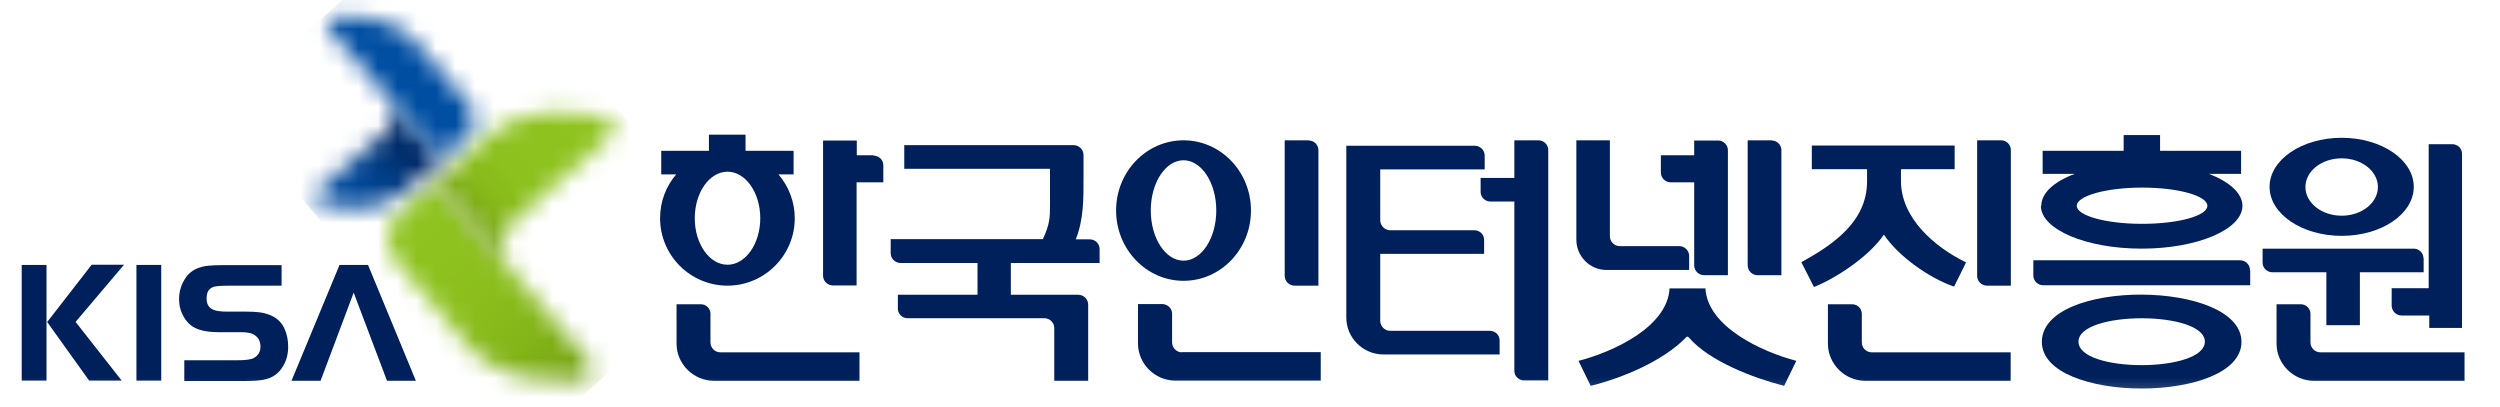 <svg viewBox="0 0 129 21" fill="none" xmlns="http://www.w3.org/2000/svg">
<g clip-path="url(#clip0_123_1951)">
<mask id="mask0_123_1951" style="mask-type:luminance" maskUnits="userSpaceOnUse" x="0" y="0" width="129" height="21">
<path d="M128.49 0H0V20.74H128.49V0Z" fill="white"></path>
</mask>
<g mask="url(#mask0_123_1951)">
<path d="M120.83 12.17C122.89 12.17 124.55 11.04 124.55 9.64C124.55 8.24 122.88 7.11 120.83 7.11C118.78 7.11 117.11 8.24 117.11 9.64C117.11 11.04 118.78 12.17 120.83 12.17ZM120.83 8.17C121.86 8.17 122.7 8.83 122.7 9.65C122.7 10.47 121.86 11.13 120.83 11.13C119.8 11.13 118.96 10.47 118.96 9.65C118.96 8.83 119.8 8.17 120.83 8.17Z" fill="#00205C"></path>
<path d="M97.22 12.12C97.93 13.19 99.5 14.33 100.83 14.79L101.45 13.54C99.84 12.76 98.09 11.26 98.09 9.34V8.73H100.86V7.51H93.49V8.73H96.34V9.36C96.34 11.44 94.58 12.63 92.95 13.53L93.6 14.81C94.71 14.37 96.43 13.25 97.2 12.12" fill="#00205C"></path>
<path d="M105.36 17.64C105.36 20.85 115.66 20.85 115.66 17.64C115.66 14.43 105.36 14.35 105.36 17.64ZM107.25 17.63C107.25 16.02 113.77 16.02 113.77 17.63C113.77 19.24 107.25 19.25 107.25 17.63Z" fill="#00205C"></path>
<path d="M64.55 10.86C64.55 8.86 62.99 7.24 61.07 7.24C59.15 7.24 57.59 8.86 57.59 10.86C57.59 12.86 59.15 14.49 61.07 14.49C62.99 14.49 64.55 12.87 64.55 10.86ZM59.38 10.86C59.38 9.43 60.14 8.27 61.07 8.27C62 8.27 62.76 9.43 62.76 10.86C62.76 12.29 62 13.45 61.07 13.45C60.14 13.45 59.38 12.29 59.38 10.86Z" fill="#00205C"></path>
<path d="M105.31 10.62C105.31 11.84 107.64 12.83 110.51 12.83C113.38 12.83 115.71 11.84 115.71 10.62C115.71 9.97 115.04 9.38 113.98 8.97H115.64V7.78H111.46V6.97H109.58V7.78H105.4V8.97H107.06C105.99 9.37 105.33 9.96 105.33 10.62M110.53 9.68C112.39 9.68 113.9 10.1 113.9 10.62C113.9 11.14 112.39 11.55 110.53 11.55C108.67 11.55 107.16 11.13 107.16 10.62C107.16 10.11 108.67 9.68 110.53 9.68Z" fill="#00205C"></path>
<path d="M37.53 14.74C39.45 14.74 41.01 13.18 41.01 11.26C41.01 10.4 40.69 9.61 40.17 9H40.95V7.78H38.47V6.95H36.58V7.78H34.12V9H34.89C34.37 9.61 34.06 10.39 34.06 11.26C34.06 13.18 35.62 14.74 37.54 14.74M37.54 8.86C38.47 8.86 39.23 9.94 39.23 11.26C39.23 12.58 38.47 13.66 37.54 13.66C36.61 13.66 35.85 12.59 35.85 11.26C35.85 9.93 36.61 8.86 37.54 8.86Z" fill="#00205C"></path>
<path d="M87.99 14.88H86.15C86.04 16.89 83.2 18.17 81.45 18.62L82.08 19.91C83.73 19.5 85.81 18.63 86.99 17.42C86.99 17.42 87.03 17.37 87.07 17.37C87.11 17.37 87.15 17.42 87.15 17.42C88.2 18.64 90.49 19.51 92.06 19.91L92.69 18.62C90.94 18.16 88.11 16.88 88 14.88" fill="#00205C"></path>
<path d="M91.43 7.24H90.18V13.69C90.18 13.97 90.41 14.2 90.69 14.2H91.92V7.73C91.91 7.47 91.7 7.26 91.44 7.25" fill="#00205C"></path>
<path d="M45.08 8.01H44.21V7.25H42.47V14.22C42.47 14.5 42.69 14.72 42.97 14.73H44.2V9.41H45.58V8.52C45.58 8.25 45.35 8.03 45.07 8.03" fill="#00205C"></path>
<path d="M37.17 18.18C36.89 18.18 36.67 17.96 36.66 17.68V16.19C36.66 15.93 36.45 15.71 36.18 15.7H34.91V17.73C34.91 18.78 35.78 19.65 36.85 19.65H44.35V18.18H37.17Z" fill="#00205C"></path>
<path d="M60.99 18.18C60.71 18.18 60.48 17.95 60.48 17.67V16.18C60.48 15.92 60.26 15.71 60 15.69H58.72V17.72C58.72 18.77 59.59 19.64 60.65 19.64H68.15V18.17H60.98L60.99 18.18Z" fill="#00205C"></path>
<path d="M96.58 18.18C96.3 18.18 96.07 17.95 96.07 17.67V16.2C96.07 15.93 95.86 15.71 95.59 15.7H94.32V17.73C94.32 18.78 95.19 19.65 96.25 19.65H103.75V18.18H96.58Z" fill="#00205C"></path>
<path d="M119.73 18.18C119.45 18.18 119.22 17.95 119.22 17.67V16.2C119.22 15.93 119.01 15.71 118.74 15.7H117.47V17.73C117.47 18.78 118.34 19.65 119.4 19.65H127.17V18.18H119.72H119.73Z" fill="#00205C"></path>
<path d="M116.1 13.94C116.1 13.66 115.87 13.43 115.59 13.43H104.92V14.22C104.92 14.49 105.15 14.72 105.43 14.72H116.11V13.94H116.1Z" fill="#00205C"></path>
<path d="M56.74 13.58V12.85C56.74 12.57 56.51 12.35 56.23 12.35H55.51C55.92 11.33 55.91 10.25 55.91 9.16V8C55.91 7.76 55.74 7.55 55.5 7.5C55.47 7.5 55.43 7.49 55.4 7.49H46.66V8.71H54.18V10.53C54.18 11.24 54.17 11.57 53.81 12.34H45.96V13.06C45.96 13.34 46.18 13.56 46.45 13.57H50.44V15.21H46.33V15.94C46.34 16.2 46.55 16.41 46.81 16.42H53.89C54.17 16.42 54.4 16.65 54.4 16.93V19.65H56.15V15.72C56.15 15.44 55.92 15.21 55.64 15.21H52.16V13.57H56.71L56.74 13.58Z" fill="#00205C"></path>
<path d="M103.27 7.24H102.02V14.23C102.02 14.51 102.25 14.74 102.53 14.74H103.76V7.74C103.76 7.47 103.54 7.25 103.28 7.24" fill="#00205C"></path>
<path d="M67.54 7.24H66.29V14.23C66.29 14.51 66.52 14.74 66.8 14.74H68.03V7.73C68.02 7.47 67.81 7.26 67.55 7.25" fill="#00205C"></path>
<path d="M87.42 13.69C87.42 13.97 87.65 14.2 87.93 14.2H89.16V7.75C89.16 7.48 88.94 7.26 88.67 7.25H87.42V8.01H85.7V8.9C85.7 9.18 85.93 9.41 86.21 9.41H87.42V13.7V13.69Z" fill="#00205C"></path>
<path d="M125.32 14.87H123.41V15.77C123.41 16.05 123.64 16.28 123.92 16.28H125.35V16.92H127.04V7.93C127.04 7.66 126.81 7.44 126.54 7.44H125.32V14.87Z" fill="#00205C"></path>
<path d="M77.38 17.56C77.38 17.29 77.16 17.08 76.89 17.07H71.73C71.46 17.07 71.24 16.85 71.22 16.58V13.1H76.58V12.37C76.58 12.1 76.36 11.89 76.09 11.88H71.73C71.46 11.88 71.24 11.66 71.22 11.39V8.74H76.61V8.03C76.61 7.75 76.38 7.52 76.1 7.52H69.47V16.37C69.46 17.42 70.32 18.29 71.39 18.29H77.38V17.57V17.56Z" fill="#00205C"></path>
<path d="M86.66 12.7H83.58C83.3 12.7 83.07 12.47 83.07 12.19V7.24H81.34V12.39C81.35 13.23 82.04 13.93 82.89 13.93H87.16V13.18C87.14 12.92 86.93 12.71 86.67 12.7" fill="#00205C"></path>
<path d="M125.05 13.32C125.05 13.06 124.83 12.84 124.57 12.83H116.75V13.55C116.75 13.83 116.98 14.05 117.26 14.05H120.04V16.78H121.77V14.05H125.06V13.32H125.05Z" fill="#00205C"></path>
<path d="M79.4 7.24H78.14V9.18H76.4V9.92C76.41 10.19 76.64 10.4 76.91 10.4H78.14V19.14C78.14 19.41 78.37 19.63 78.65 19.63H79.89V7.74C79.89 7.47 79.67 7.25 79.4 7.24Z" fill="#00205C"></path>
<path d="M2.4 19.64H1.12V13.67H2.4V19.64ZM2.44 16.61L4.73 13.66H6.4L3.9 16.61L6.28 19.64H4.6L2.43 16.61H2.44Z" fill="#00205C"></path>
<path d="M8.32 13.67H7.04V19.64H8.32V13.67Z" fill="#00205C"></path>
<path d="M9.51 19.65V18.59H12.24C12.68 18.59 12.98 18.55 13.12 18.46C13.33 18.33 13.44 18.14 13.44 17.89C13.44 17.6 13.32 17.38 13.07 17.25C12.93 17.17 12.7 17.14 12.4 17.14H11.29C10.61 17.14 10.13 17.02 9.83 16.77C9.65 16.62 9.5 16.42 9.4 16.19C9.29 15.96 9.24 15.71 9.24 15.44C9.24 15.02 9.36 14.64 9.61 14.29C9.85 13.96 10.23 13.76 10.76 13.71C10.94 13.69 11.2 13.68 11.56 13.68H14.53V14.74H11.85C11.45 14.74 11.19 14.76 11.06 14.79C10.79 14.86 10.66 15.06 10.66 15.4C10.66 15.69 10.77 15.88 11 15.98C11.15 16.05 11.4 16.08 11.75 16.08H12.71C13.2 16.08 13.57 16.12 13.81 16.21C14.23 16.35 14.52 16.6 14.68 16.96C14.81 17.25 14.87 17.56 14.87 17.89C14.87 18.25 14.79 18.58 14.62 18.87C14.39 19.28 14.04 19.52 13.57 19.6C13.34 19.64 13 19.66 12.55 19.66H9.54L9.51 19.65Z" fill="#00205C"></path>
<path d="M18.99 13.67H17.52L15.04 19.65H16.54L18.25 15.1L19.97 19.65H21.46L18.99 13.67Z" fill="#00205C"></path>
</g>
<mask id="mask1_123_1951" style="mask-type:luminance" maskUnits="userSpaceOnUse" x="20" y="9" width="11" height="11">
<path d="M21.97 9.77L20.66 10.91C19.89 11.58 19.8 12.77 20.47 13.54L24.26 17.96C24.93 18.74 26.32 19.43 27.34 19.5L29.54 19.66C30.56 19.73 30.85 19.16 30.18 18.38L26.39 13.96C26.39 13.96 26.35 13.91 26.33 13.88L22.98 9.95C22.84 9.78 22.63 9.65 22.38 9.65C22.25 9.65 22.11 9.68 21.97 9.76" fill="white"></path>
</mask>
<g mask="url(#mask1_123_1951)">
<path d="M26.018 4.17L14.802 14.055L24.627 25.203L35.843 15.318L26.018 4.17Z" fill="url(#paint0_linear_123_1951)"></path>
</g>
<mask id="mask2_123_1951" style="mask-type:luminance" maskUnits="userSpaceOnUse" x="21" y="5" width="11" height="9">
<path d="M25.3 6.89L21.97 9.77C22.39 9.54 22.76 9.69 22.98 9.95L26.33 13.88C25.73 13.11 25.83 11.98 26.58 11.33L31.22 7.31C32 6.64 31.79 6.03 30.77 5.95L28.57 5.79C28.5 5.79 28.43 5.79 28.36 5.79C27.35 5.79 26.02 6.26 25.3 6.88" fill="white"></path>
</mask>
<g mask="url(#mask2_123_1951)">
<path d="M27.316 0.802L17.937 9.572L26.646 18.884L36.024 10.114L27.316 0.802Z" fill="url(#paint1_linear_123_1951)"></path>
</g>
<mask id="mask3_123_1951" style="mask-type:luminance" maskUnits="userSpaceOnUse" x="16" y="5" width="8" height="6">
<path d="M19.85 6.86L16.59 9.68C16.04 10.15 16.19 10.58 16.91 10.63L18.46 10.74C19.18 10.79 20.22 10.45 20.76 9.98L23.32 7.75C23.06 7.97 22.47 7.9 22.29 7.69L20 5.01C20.47 5.56 20.41 6.39 19.87 6.86" fill="white"></path>
</mask>
<g mask="url(#mask3_123_1951)">
<path d="M20.199 1.418L13.181 7.491L19.155 14.395L26.173 8.322L20.199 1.418Z" fill="url(#paint2_linear_123_1951)"></path>
</g>
<mask id="mask4_123_1951" style="mask-type:luminance" maskUnits="userSpaceOnUse" x="16" y="0" width="9" height="8">
<path d="M17.16 1.74L19.98 5L22.24 7.65C22.51 7.97 23.04 7.96 23.3 7.74L24.01 7.15C24.56 6.68 24.62 5.84 24.14 5.3L21.32 2.04C20.85 1.49 19.87 1.01 19.15 0.95L17.61 0.84C17.61 0.84 17.53 0.84 17.49 0.84C16.87 0.84 16.71 1.23 17.16 1.74Z" fill="white"></path>
</mask>
<g mask="url(#mask4_123_1951)">
<path d="M21.207 -3.079L13.181 3.922L20.13 11.887L28.155 4.886L21.207 -3.079Z" fill="url(#paint3_linear_123_1951)"></path>
</g>
</g>
<defs>
<linearGradient id="paint0_linear_123_1951" x1="22.691" y1="11.428" x2="33.124" y2="23.267" gradientUnits="userSpaceOnUse">
<stop stop-color="#8FC31F"></stop>
<stop offset="0.26" stop-color="#8CBF1D"></stop>
<stop offset="0.49" stop-color="#83B419"></stop>
<stop offset="0.7" stop-color="#75A213"></stop>
<stop offset="0.91" stop-color="#62890A"></stop>
<stop offset="0.93" stop-color="#608709"></stop>
<stop offset="0.99" stop-color="#608709"></stop>
<stop offset="1" stop-color="#608709"></stop>
</linearGradient>
<linearGradient id="paint1_linear_123_1951" x1="30.42" y1="6.849" x2="23.744" y2="13.092" gradientUnits="userSpaceOnUse">
<stop stop-color="#8FC31F"></stop>
<stop offset="0.47" stop-color="#8DC11E"></stop>
<stop offset="0.64" stop-color="#88BA1B"></stop>
<stop offset="0.76" stop-color="#7EAE17"></stop>
<stop offset="0.85" stop-color="#719D11"></stop>
<stop offset="0.94" stop-color="#608709"></stop>
<stop offset="0.99" stop-color="#608709"></stop>
<stop offset="1" stop-color="#608709"></stop>
</linearGradient>
<linearGradient id="paint2_linear_123_1951" x1="15.957" y1="10.741" x2="20.2" y2="7.071" gradientUnits="userSpaceOnUse">
<stop stop-color="#004EA2"></stop>
<stop offset="0.29" stop-color="#004B9E"></stop>
<stop offset="0.54" stop-color="#004593"></stop>
<stop offset="0.77" stop-color="#003A81"></stop>
<stop offset="1" stop-color="#002B69"></stop>
</linearGradient>
<linearGradient id="paint3_linear_123_1951" x1="-2427.07" y1="-2802.01" x2="-2432.97" y2="-2808.78" gradientUnits="userSpaceOnUse">
<stop stop-color="#004EA2"></stop>
<stop offset="0.29" stop-color="#004B9E"></stop>
<stop offset="0.54" stop-color="#004593"></stop>
<stop offset="0.77" stop-color="#003A81"></stop>
<stop offset="1" stop-color="#002B69"></stop>
</linearGradient>
<clipPath id="clip0_123_1951">
<rect width="128.49" height="20.74" fill="white"></rect>
</clipPath>
</defs>
</svg>
